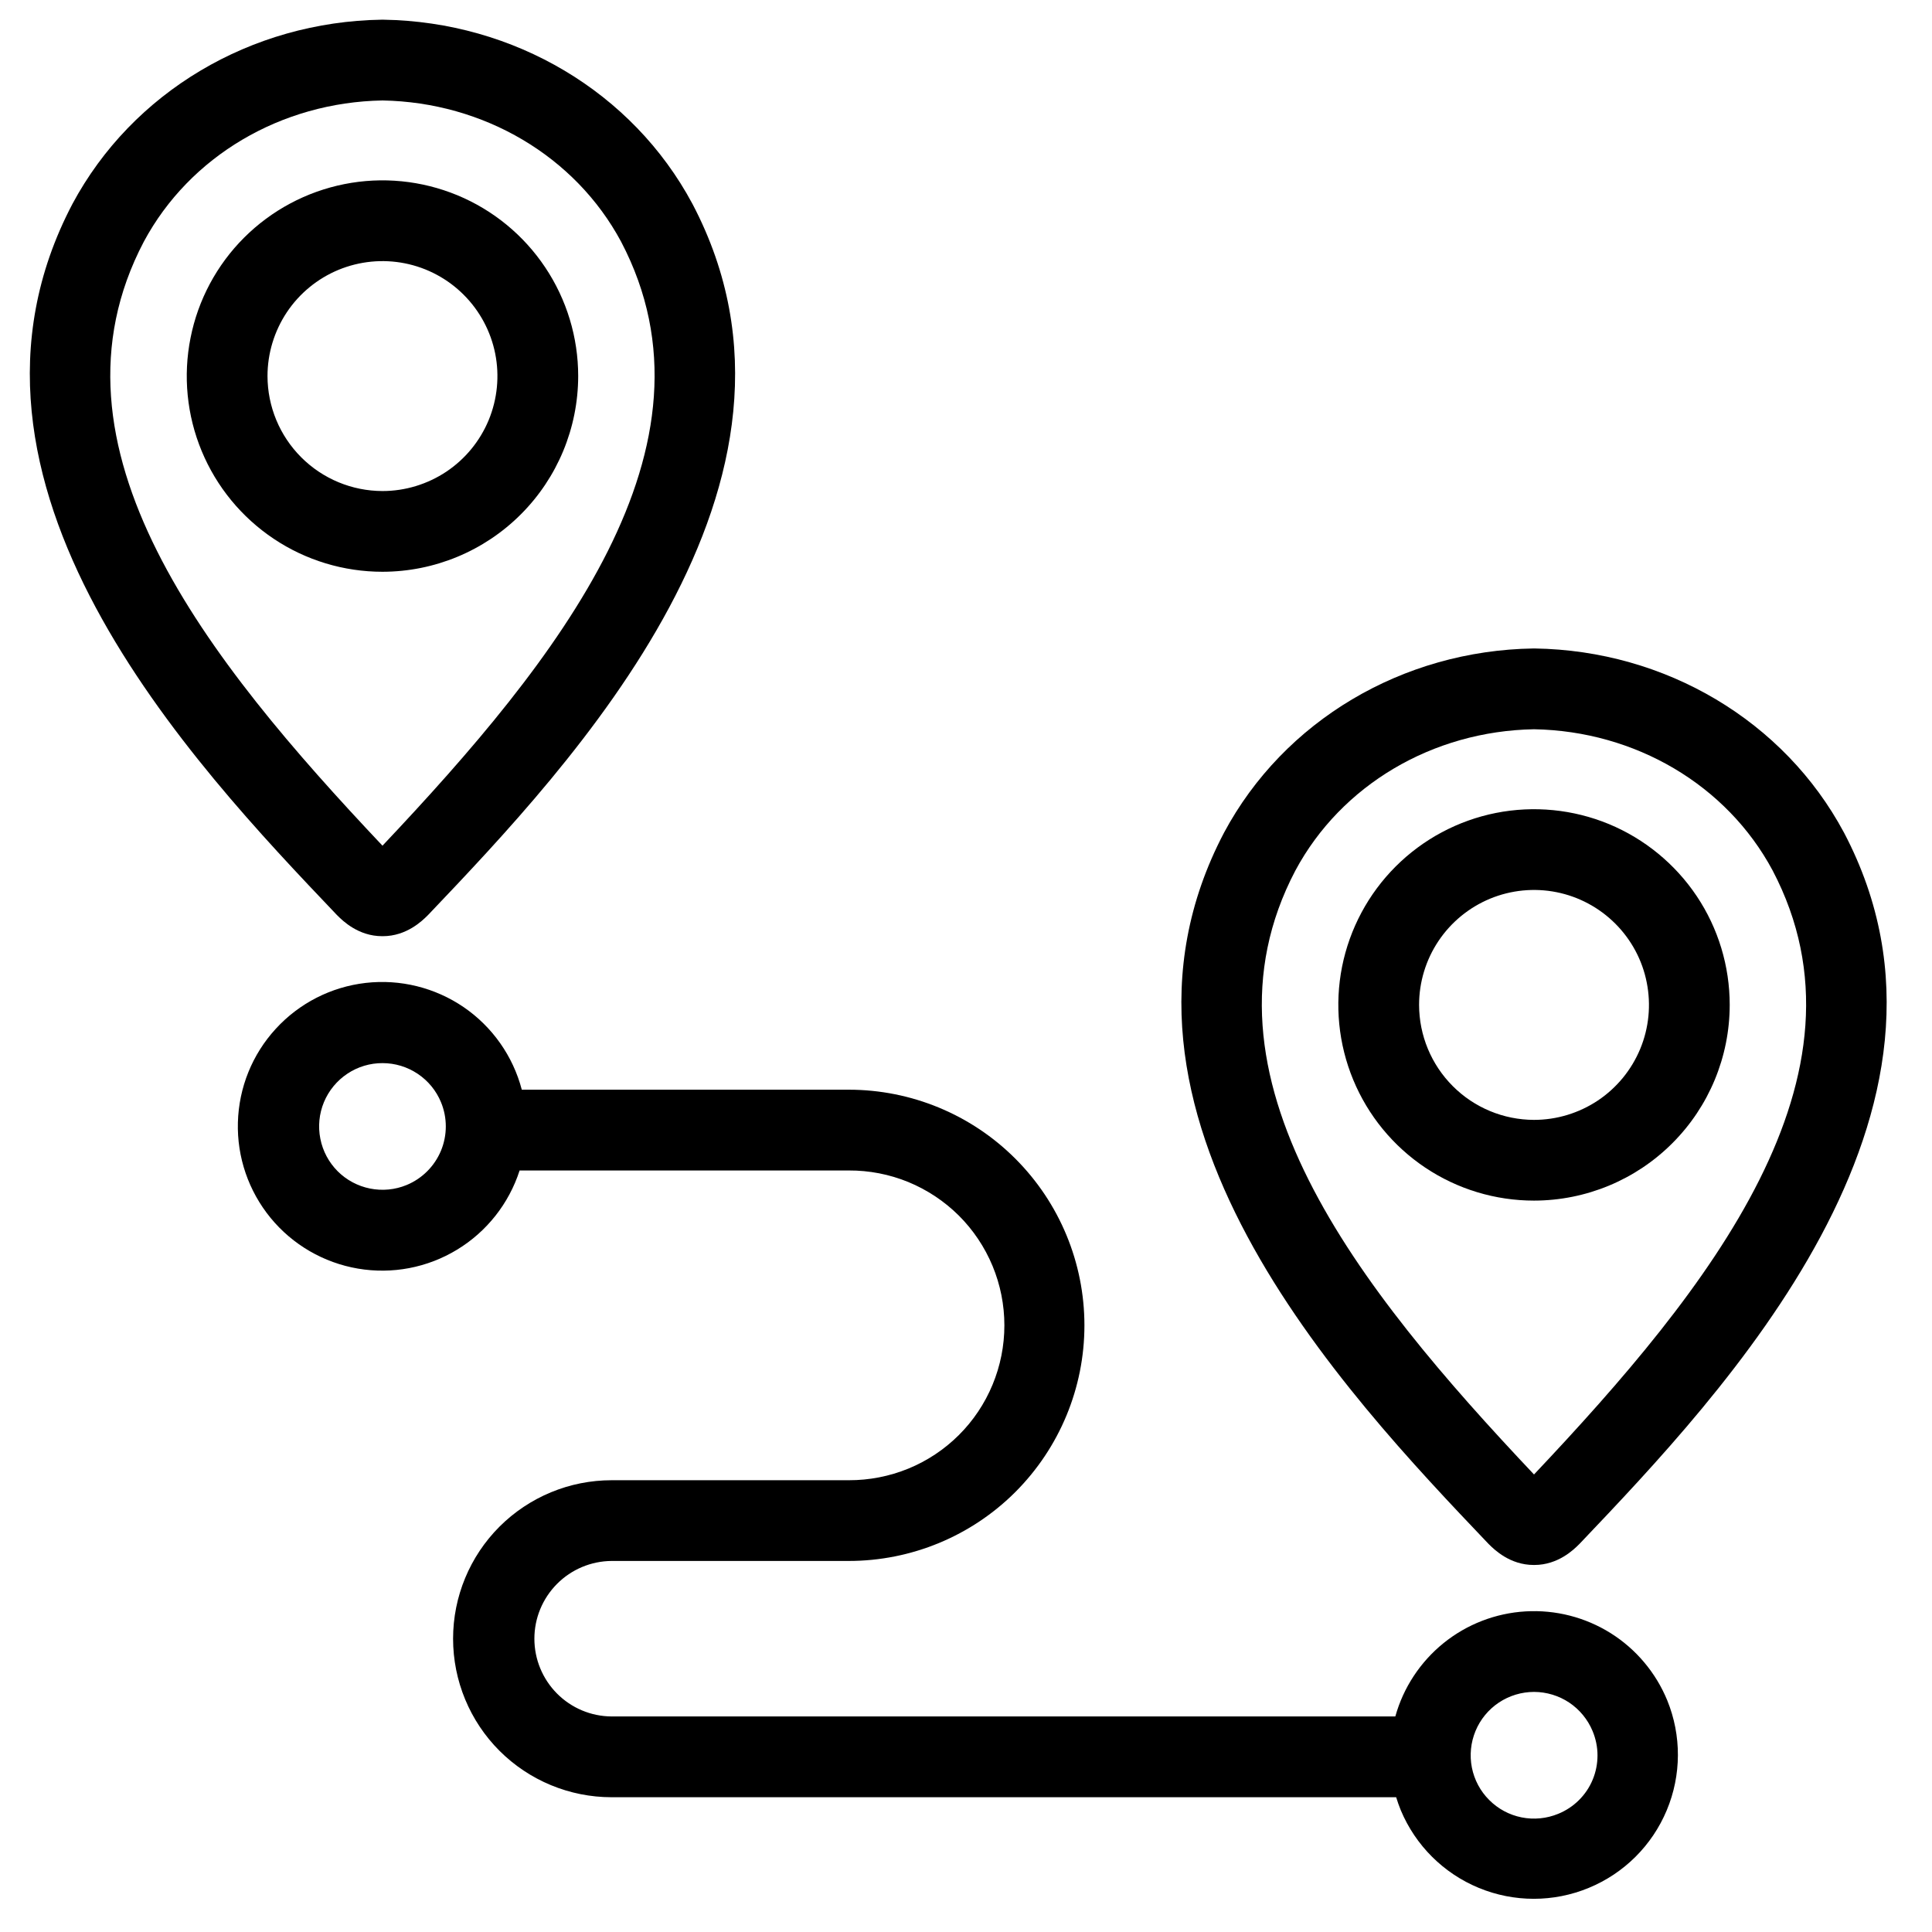 <svg width="37" height="37" viewBox="0 0 37 37" fill="none" xmlns="http://www.w3.org/2000/svg">
<g clip-path="url(#clip0_54685_2441)">
<path d="M6.464 17.535C6.563 17.634 6.864 17.929 7.318 17.929H7.331C7.786 17.929 8.086 17.634 8.186 17.535L8.204 17.517C10.953 14.628 16.071 9.25 13.261 3.904L13.258 3.899C12.115 1.765 9.846 0.415 7.337 0.377H7.325H7.313C4.804 0.415 2.535 1.765 1.388 3.904C-1.421 9.25 3.696 14.628 6.446 17.517L6.464 17.535ZM2.754 4.629C3.631 2.993 5.382 1.958 7.325 1.924C9.267 1.958 11.016 2.992 11.894 4.627C13.957 8.557 10.679 12.644 7.325 16.196C3.97 12.643 0.691 8.556 2.754 4.629Z" fill="black"/>
<path d="M11.073 7.202C11.073 6.461 10.853 5.736 10.441 5.12C10.029 4.503 9.444 4.023 8.759 3.739C8.074 3.456 7.321 3.381 6.594 3.526C5.866 3.671 5.199 4.028 4.674 4.552C4.15 5.076 3.793 5.744 3.649 6.471C3.504 7.198 3.578 7.952 3.862 8.637C4.146 9.322 4.626 9.907 5.243 10.319C5.859 10.731 6.584 10.95 7.325 10.95C8.319 10.949 9.271 10.554 9.974 9.851C10.677 9.149 11.072 8.196 11.073 7.202ZM5.123 7.202C5.123 6.767 5.253 6.341 5.494 5.979C5.736 5.617 6.08 5.335 6.482 5.168C6.885 5.002 7.327 4.958 7.754 5.043C8.181 5.128 8.574 5.338 8.881 5.646C9.189 5.954 9.399 6.346 9.484 6.773C9.569 7.2 9.525 7.642 9.359 8.045C9.192 8.447 8.91 8.791 8.548 9.033C8.186 9.274 7.76 9.404 7.325 9.404C6.741 9.403 6.182 9.171 5.769 8.758C5.356 8.345 5.124 7.786 5.123 7.202Z" fill="black"/>
<path d="M28.517 29.577C28.617 29.676 28.917 29.971 29.372 29.971H29.385C29.839 29.971 30.14 29.676 30.239 29.577L30.257 29.559C33.007 26.669 38.124 21.291 35.315 15.946L35.312 15.941C34.168 13.806 31.899 12.457 29.39 12.419H29.378H29.367C26.858 12.457 24.588 13.806 23.442 15.946C20.632 21.291 25.75 26.67 28.499 29.559L28.517 29.577ZM24.808 16.672C25.685 15.036 27.435 14 29.378 13.966C31.32 14 33.07 15.034 33.947 16.669C36.01 20.599 32.732 24.687 29.378 28.238C26.023 24.686 22.744 20.598 24.808 16.672Z" fill="black"/>
<path d="M33.126 19.245C33.126 18.504 32.907 17.779 32.495 17.163C32.083 16.547 31.497 16.066 30.813 15.782C30.128 15.499 29.374 15.425 28.647 15.569C27.92 15.714 27.252 16.071 26.728 16.595C26.204 17.119 25.847 17.787 25.702 18.514C25.558 19.241 25.632 19.995 25.916 20.68C26.199 21.364 26.68 21.95 27.296 22.362C27.912 22.774 28.637 22.993 29.378 22.993C30.372 22.992 31.325 22.597 32.027 21.894C32.73 21.192 33.125 20.239 33.126 19.245ZM27.177 19.245C27.177 18.81 27.306 18.384 27.548 18.022C27.79 17.66 28.134 17.378 28.536 17.211C28.938 17.045 29.381 17.001 29.808 17.086C30.235 17.171 30.627 17.381 30.935 17.689C31.243 17.997 31.453 18.389 31.537 18.816C31.622 19.243 31.579 19.685 31.412 20.088C31.245 20.49 30.963 20.834 30.601 21.076C30.239 21.317 29.814 21.447 29.378 21.447C28.795 21.446 28.235 21.214 27.823 20.801C27.41 20.388 27.178 19.829 27.177 19.245Z" fill="black"/>
<path d="M31.929 32.562C31.71 32.031 31.331 31.581 30.845 31.276C30.358 30.971 29.788 30.826 29.215 30.86C28.642 30.894 28.093 31.106 27.646 31.467C27.2 31.828 26.876 32.319 26.722 32.872H11.713C11.32 32.87 10.944 32.712 10.667 32.433C10.39 32.154 10.234 31.777 10.234 31.383C10.234 30.99 10.39 30.613 10.667 30.334C10.944 30.055 11.32 29.897 11.713 29.894H16.255C17.452 29.894 18.6 29.419 19.446 28.573C20.292 27.726 20.768 26.579 20.768 25.382C20.768 24.185 20.292 23.037 19.446 22.191C18.6 21.344 17.452 20.869 16.255 20.869H9.993C9.824 20.225 9.429 19.664 8.88 19.288C8.33 18.913 7.664 18.748 7.003 18.824C6.342 18.9 5.73 19.212 5.281 19.703C4.831 20.193 4.574 20.829 4.556 21.495C4.537 22.16 4.76 22.809 5.182 23.324C5.604 23.838 6.198 24.183 6.854 24.295C7.51 24.407 8.184 24.279 8.753 23.933C9.322 23.588 9.747 23.049 9.951 22.416H16.255C16.646 22.414 17.033 22.489 17.395 22.637C17.756 22.786 18.085 23.004 18.362 23.279C18.639 23.555 18.858 23.883 19.008 24.243C19.158 24.604 19.235 24.991 19.235 25.382C19.235 25.773 19.158 26.159 19.008 26.52C18.858 26.881 18.639 27.209 18.362 27.484C18.085 27.76 17.756 27.978 17.395 28.126C17.033 28.274 16.646 28.349 16.255 28.348H11.713C10.908 28.348 10.136 28.668 9.566 29.237C8.997 29.806 8.677 30.578 8.677 31.383C8.677 32.188 8.997 32.961 9.566 33.53C10.136 34.099 10.908 34.419 11.713 34.419H26.738C26.764 34.503 26.793 34.586 26.827 34.669C27.109 35.342 27.646 35.877 28.32 36.155C28.995 36.434 29.753 36.434 30.427 36.155C31.102 35.877 31.639 35.342 31.92 34.669C32.202 33.995 32.205 33.238 31.929 32.562V32.562ZM7.788 22.694C7.566 22.786 7.322 22.809 7.087 22.762C6.852 22.715 6.636 22.6 6.466 22.43C6.297 22.26 6.181 22.044 6.135 21.808C6.088 21.573 6.112 21.329 6.204 21.107C6.296 20.886 6.452 20.696 6.652 20.563C6.851 20.43 7.086 20.359 7.326 20.36C7.566 20.36 7.8 20.431 8 20.565C8.199 20.698 8.355 20.888 8.446 21.11C8.569 21.407 8.568 21.741 8.445 22.038C8.321 22.335 8.085 22.571 7.788 22.694ZM29.841 34.737C29.62 34.828 29.376 34.852 29.14 34.805C28.905 34.758 28.689 34.642 28.52 34.472C28.35 34.303 28.235 34.086 28.188 33.851C28.142 33.615 28.166 33.372 28.258 33.15C28.35 32.928 28.506 32.739 28.705 32.606C28.905 32.473 29.14 32.402 29.38 32.402C29.619 32.403 29.854 32.474 30.053 32.607C30.253 32.741 30.408 32.931 30.5 33.152C30.561 33.299 30.594 33.457 30.594 33.617C30.594 33.777 30.563 33.935 30.502 34.082C30.441 34.23 30.351 34.363 30.237 34.476C30.124 34.588 29.989 34.677 29.841 34.737Z" fill="black"/>
</g>
<defs>
<clipPath id="clip0_54685_2441">
<rect width="36" height="36" fill="white" transform="translate(0.352 0.377)"/>
</clipPath>
</defs>
</svg>
